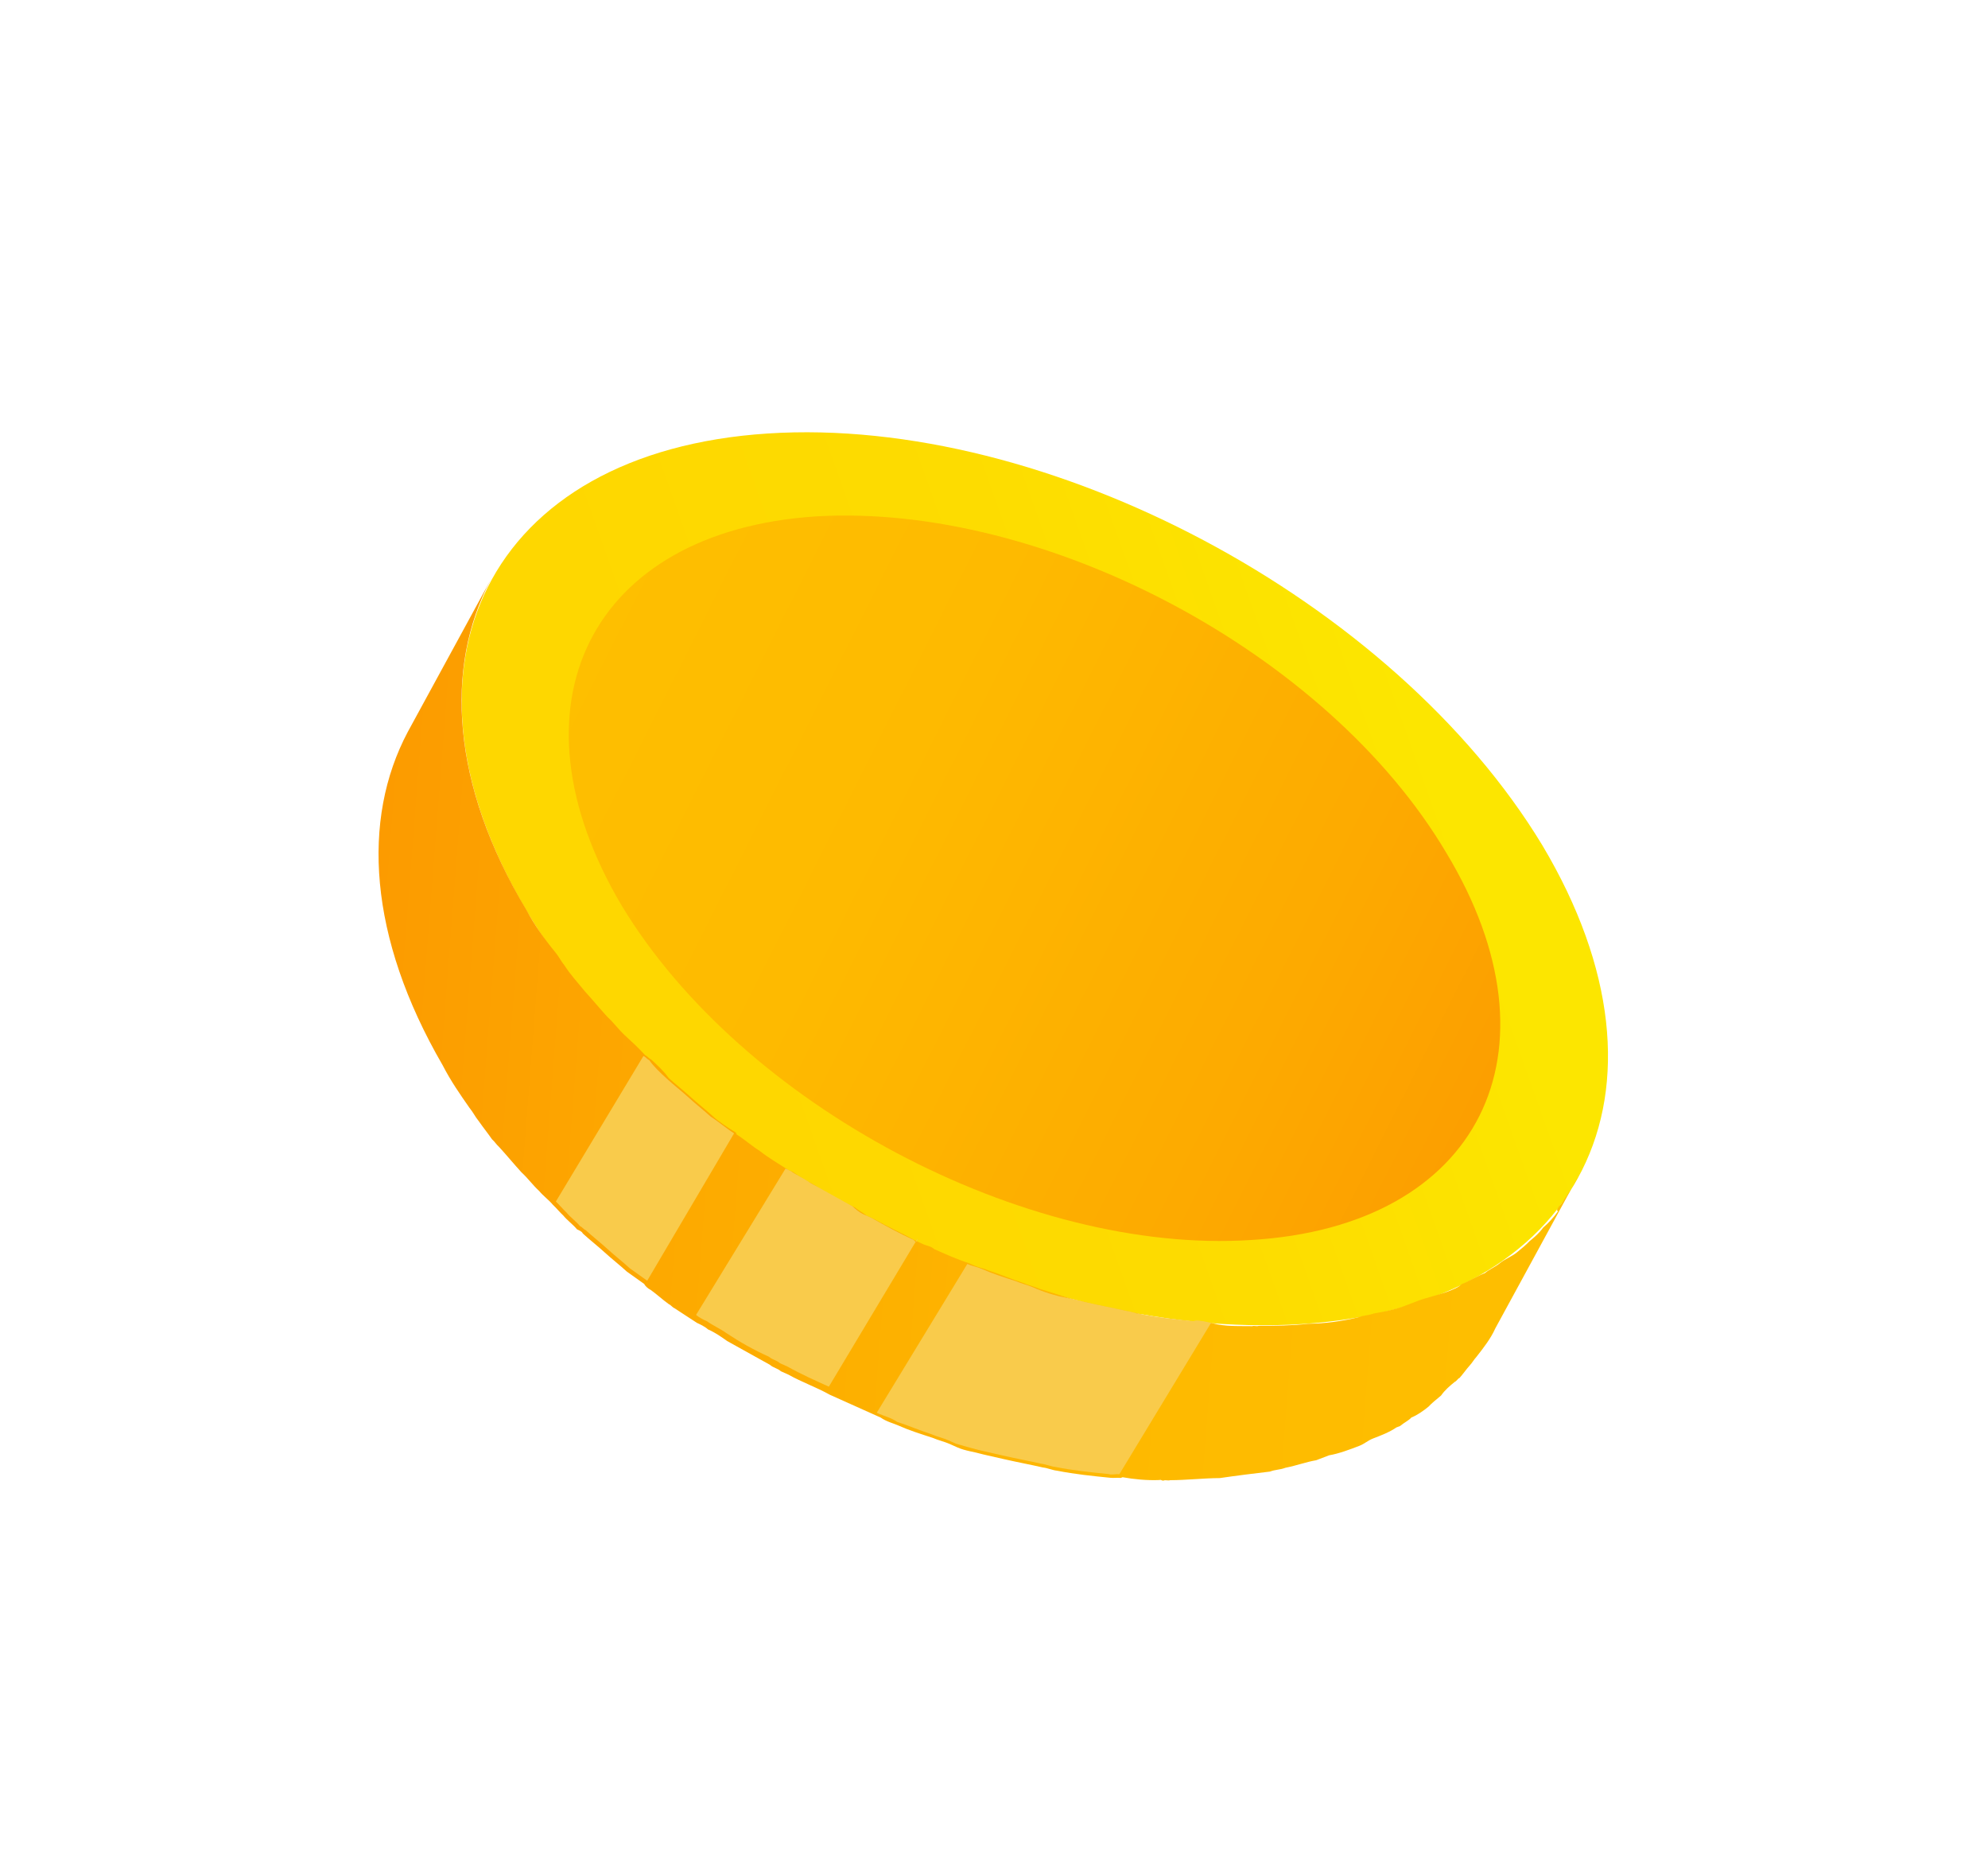 <svg width="107" height="100" viewBox="0 0 107 100" fill="none" xmlns="http://www.w3.org/2000/svg">
<g filter="url(#filter0_d_412_243)">
<path d="M83.013 35.485C75.014 22.279 56.364 12.35 41.319 13.327C26.273 14.305 20.484 25.846 28.384 39.09C36.284 52.334 55.032 62.225 70.078 61.248C85.123 60.271 90.913 48.729 83.013 35.485Z" fill="url(#paint0_linear_412_243)"/>
<path d="M77.834 35.874C71.454 25.119 56.24 17.061 43.933 17.787C31.763 18.575 27.086 27.985 33.466 38.739C39.946 49.455 55.159 57.513 67.329 56.726C79.636 56 84.314 46.59 77.834 35.874Z" fill="url(#paint1_linear_412_243)"/>
<path d="M84.947 53.286L80.484 61.477C80.24 62.025 79.859 62.512 79.479 62.998C79.319 63.173 79.258 63.31 79.098 63.485C78.938 63.66 78.717 63.972 78.558 64.147C78.459 64.185 78.398 64.322 78.299 64.36C78.04 64.572 77.781 64.785 77.56 65.097C77.302 65.31 77.043 65.522 76.883 65.697C76.624 65.91 76.266 66.161 75.97 66.274C75.81 66.449 75.612 66.525 75.353 66.737C75.254 66.775 75.156 66.813 75.156 66.813C74.798 67.064 74.303 67.253 73.908 67.404C73.611 67.518 73.451 67.692 73.154 67.806C72.66 67.995 72.066 68.222 71.534 68.312C71.336 68.388 71.138 68.463 70.941 68.539C70.941 68.539 70.941 68.539 70.842 68.577C70.309 68.667 69.814 68.856 69.183 68.984C68.886 69.097 68.651 69.073 68.354 69.187C67.487 69.291 66.62 69.395 65.653 69.537C64.748 69.542 63.881 69.647 62.976 69.651C62.877 69.689 62.74 69.628 62.642 69.666C62.543 69.704 62.505 69.604 62.406 69.642C61.736 69.671 61.029 69.6 60.421 69.491L60.322 69.529C60.086 69.506 59.987 69.543 59.751 69.52C58.808 69.426 57.865 69.331 56.884 69.138C56.648 69.114 56.375 68.991 56.139 68.968C55.394 68.798 54.785 68.689 54.04 68.519C53.667 68.434 53.295 68.35 52.922 68.264C52.413 68.118 51.941 68.071 51.531 67.887C51.394 67.825 51.257 67.764 51.12 67.703C50.846 67.58 50.474 67.495 50.2 67.372C49.553 67.164 48.907 66.957 48.36 66.711C48.086 66.588 47.713 66.503 47.402 66.281L47.265 66.22C46.717 65.974 46.17 65.728 45.623 65.483C45.349 65.36 45.075 65.237 44.664 65.053C43.942 64.647 43.159 64.378 42.437 63.971C42.3 63.91 42.163 63.849 42.026 63.787C41.851 63.627 41.616 63.603 41.441 63.442C40.719 63.036 39.859 62.569 39.137 62.162C38.826 61.94 38.514 61.718 38.103 61.534C37.928 61.373 37.655 61.251 37.518 61.189C37.069 60.906 36.758 60.684 36.309 60.4C36.172 60.339 36.134 60.24 35.998 60.178C35.686 59.956 35.336 59.635 35.025 59.413C34.888 59.352 34.713 59.191 34.675 59.092C34.363 58.87 34.052 58.648 33.74 58.426C33.39 58.104 32.904 57.722 32.554 57.401C32.205 57.079 31.718 56.697 31.368 56.375C31.331 56.276 31.194 56.215 31.057 56.153C30.844 55.893 30.532 55.671 30.32 55.411C30.145 55.251 29.932 54.991 29.757 54.83C29.544 54.571 29.233 54.349 29.02 54.089C28.67 53.767 28.42 53.408 28.07 53.087C27.682 52.666 27.257 52.147 26.869 51.726C26.695 51.566 26.657 51.467 26.482 51.306C26.231 50.947 26.018 50.687 25.767 50.328C25.555 50.068 25.479 49.87 25.266 49.61C24.765 48.891 24.263 48.173 23.823 47.318C19.827 40.429 19.444 34.092 21.95 29.38L26.414 21.189C23.908 25.901 24.291 32.238 28.347 38.99C28.75 39.746 29.251 40.465 29.889 41.244C30.102 41.504 30.178 41.702 30.391 41.962C30.68 42.421 31.067 42.841 31.493 43.361C31.88 43.781 32.306 44.301 32.693 44.721C33.043 45.043 33.294 45.402 33.643 45.723C33.993 46.044 34.343 46.366 34.73 46.786C34.867 46.847 34.905 46.947 35.042 47.008C35.391 47.329 35.741 47.651 35.992 48.01C36.341 48.331 36.828 48.714 37.178 49.035C37.527 49.356 38.014 49.739 38.363 50.06C38.713 50.381 39.161 50.665 39.61 50.948C39.61 50.948 39.61 50.948 39.648 51.047C40.096 51.331 40.446 51.652 40.895 51.936C41.381 52.318 41.966 52.663 42.415 52.947C42.552 53.008 42.552 53.008 42.689 53.069C43 53.291 43.312 53.513 43.723 53.697C44.483 54.203 45.205 54.609 46.026 54.978C46.201 55.138 46.475 55.261 46.65 55.422C46.786 55.483 46.923 55.544 47.06 55.606C47.782 56.012 48.604 56.38 49.326 56.787C49.463 56.848 49.599 56.91 49.736 56.971C49.873 57.032 50.109 57.056 50.284 57.217C50.831 57.462 51.516 57.769 52.162 57.977C52.299 58.038 52.299 58.038 52.436 58.1C52.709 58.222 52.945 58.246 53.219 58.369C53.865 58.577 54.413 58.822 55.059 59.03C55.333 59.153 55.705 59.238 55.979 59.361C56.625 59.568 57.135 59.715 57.781 59.923C58.154 60.008 58.526 60.093 58.899 60.178C59.644 60.347 60.253 60.456 60.998 60.626C61.234 60.65 61.508 60.772 61.743 60.796C62.724 60.989 63.667 61.084 64.61 61.178C64.846 61.202 64.983 61.263 65.181 61.187L65.553 61.272C66.162 61.381 66.831 61.352 67.402 61.361C67.501 61.324 67.637 61.385 67.736 61.347C68.641 61.342 69.547 61.337 70.414 61.233C71.319 61.228 72.285 61.086 73.114 60.883C73.411 60.769 73.647 60.793 73.943 60.679C74.476 60.59 75.107 60.462 75.602 60.273C75.8 60.197 76.096 60.084 76.294 60.008C76.789 59.819 77.42 59.691 77.915 59.502C78.211 59.388 78.508 59.275 78.668 59.1C79.064 58.949 79.52 58.66 79.916 58.509C80.174 58.296 80.471 58.183 80.73 57.97C80.989 57.757 81.384 57.606 81.643 57.393C81.902 57.181 82.161 56.968 82.32 56.793C82.579 56.58 82.838 56.367 83.059 56.056C83.318 55.843 83.637 55.493 83.858 55.181C83.721 55.12 83.881 54.945 84.041 54.77C84.323 54.321 84.704 53.834 84.947 53.286Z" fill="url(#paint2_linear_412_243)"/>
<path d="M64.808 61.102C64.573 61.079 64.436 61.017 64.238 61.093C63.295 60.999 62.352 60.904 61.371 60.711C61.135 60.687 60.861 60.565 60.626 60.541C59.88 60.371 59.272 60.262 58.527 60.093C58.154 60.008 57.781 59.923 57.409 59.838C56.8 59.729 56.154 59.521 55.606 59.276C55.333 59.153 54.96 59.068 54.687 58.945C54.04 58.737 53.394 58.53 52.846 58.284C52.573 58.161 52.337 58.138 52.063 58.015L47.189 66.021L47.326 66.083C47.6 66.205 47.972 66.29 48.284 66.512C48.93 66.72 49.478 66.966 50.124 67.174C50.398 67.296 50.77 67.381 51.044 67.504C51.181 67.566 51.318 67.627 51.455 67.688C51.964 67.835 52.474 67.981 52.846 68.066C53.219 68.151 53.592 68.236 53.964 68.321C54.709 68.491 55.318 68.6 56.063 68.769C56.299 68.793 56.573 68.916 56.808 68.939C57.789 69.133 58.732 69.227 59.675 69.321C59.812 69.383 60.01 69.307 60.246 69.331L65.181 61.187L64.808 61.102Z" fill="#F9CB4B"/>
<path d="M38.264 50.098C37.915 49.777 37.428 49.394 37.079 49.073C36.729 48.752 36.243 48.369 35.893 48.048C35.543 47.726 35.194 47.405 34.943 47.046C34.806 46.985 34.768 46.885 34.631 46.824L29.917 54.656C30.092 54.816 30.305 55.076 30.48 55.237C30.692 55.496 31.004 55.719 31.217 55.978C31.354 56.04 31.392 56.139 31.528 56.2C31.878 56.522 32.364 56.904 32.714 57.226C33.064 57.547 33.55 57.93 33.9 58.251C34.212 58.473 34.523 58.695 34.835 58.917L39.511 50.986C39.063 50.703 38.713 50.381 38.264 50.098Z" fill="#F9CB4B"/>
<path d="M49.189 56.725C48.368 56.357 47.646 55.951 46.923 55.545C46.787 55.483 46.65 55.422 46.513 55.36C46.239 55.238 46.064 55.077 45.889 54.916C45.167 54.51 44.308 54.042 43.586 53.636C43.274 53.414 42.864 53.23 42.552 53.008C42.415 52.947 42.415 52.947 42.278 52.885L37.465 60.755C37.64 60.915 37.914 61.038 38.051 61.099C38.362 61.321 38.773 61.506 39.084 61.728C39.845 62.233 40.567 62.639 41.388 63.008C41.563 63.168 41.799 63.192 41.974 63.353C42.11 63.414 42.247 63.475 42.384 63.537C43.106 63.943 43.928 64.311 44.612 64.618L49.387 56.65C49.364 56.886 49.227 56.825 49.189 56.725Z" fill="#F9CB4B"/>
</g>
<defs>
<filter id="filter0_d_412_243" x="0.375" y="3.261" width="106.172" height="96.413" filterUnits="userSpaceOnUse" color-interpolation-filters="sRGB">
<feFlood flood-opacity="0" result="BackgroundImageFix"/>
<feColorMatrix in="SourceAlpha" type="matrix" values="0 0 0 0 0 0 0 0 0 0 0 0 0 0 0 0 0 0 127 0" result="hardAlpha"/>
<feOffset dy="10"/>
<feGaussianBlur stdDeviation="10"/>
<feComposite in2="hardAlpha" operator="out"/>
<feColorMatrix type="matrix" values="0 0 0 0 0.988 0 0 0 0 0.478 0 0 0 0 0.016 0 0 0 0.28 0"/>
<feBlend mode="normal" in2="BackgroundImageFix" result="effect1_dropShadow_412_243"/>
<feBlend mode="normal" in="SourceGraphic" in2="effect1_dropShadow_412_243" result="shape"/>
</filter>
<linearGradient id="paint0_linear_412_243" x1="76.808" y1="29.797" x2="38.653" y2="43.342" gradientUnits="userSpaceOnUse">
<stop stop-color="#FCE600"/>
<stop offset="0.457" stop-color="#FDDC00"/>
<stop offset="1" stop-color="#FED700"/>
</linearGradient>
<linearGradient id="paint1_linear_412_243" x1="83.438" y1="51.366" x2="30.777" y2="24.857" gradientUnits="userSpaceOnUse">
<stop stop-color="#FC9B00"/>
<stop offset="0.276" stop-color="#FDAA00"/>
<stop offset="0.68" stop-color="#FEBA00"/>
<stop offset="1" stop-color="#FEBF00"/>
</linearGradient>
<linearGradient id="paint2_linear_412_243" x1="19.768" y1="43.383" x2="85.362" y2="48.482" gradientUnits="userSpaceOnUse">
<stop stop-color="#FC9B00"/>
<stop offset="0.276" stop-color="#FDAA00"/>
<stop offset="0.68" stop-color="#FEBA00"/>
<stop offset="1" stop-color="#FEBF00"/>
</linearGradient>
</defs>
</svg>
